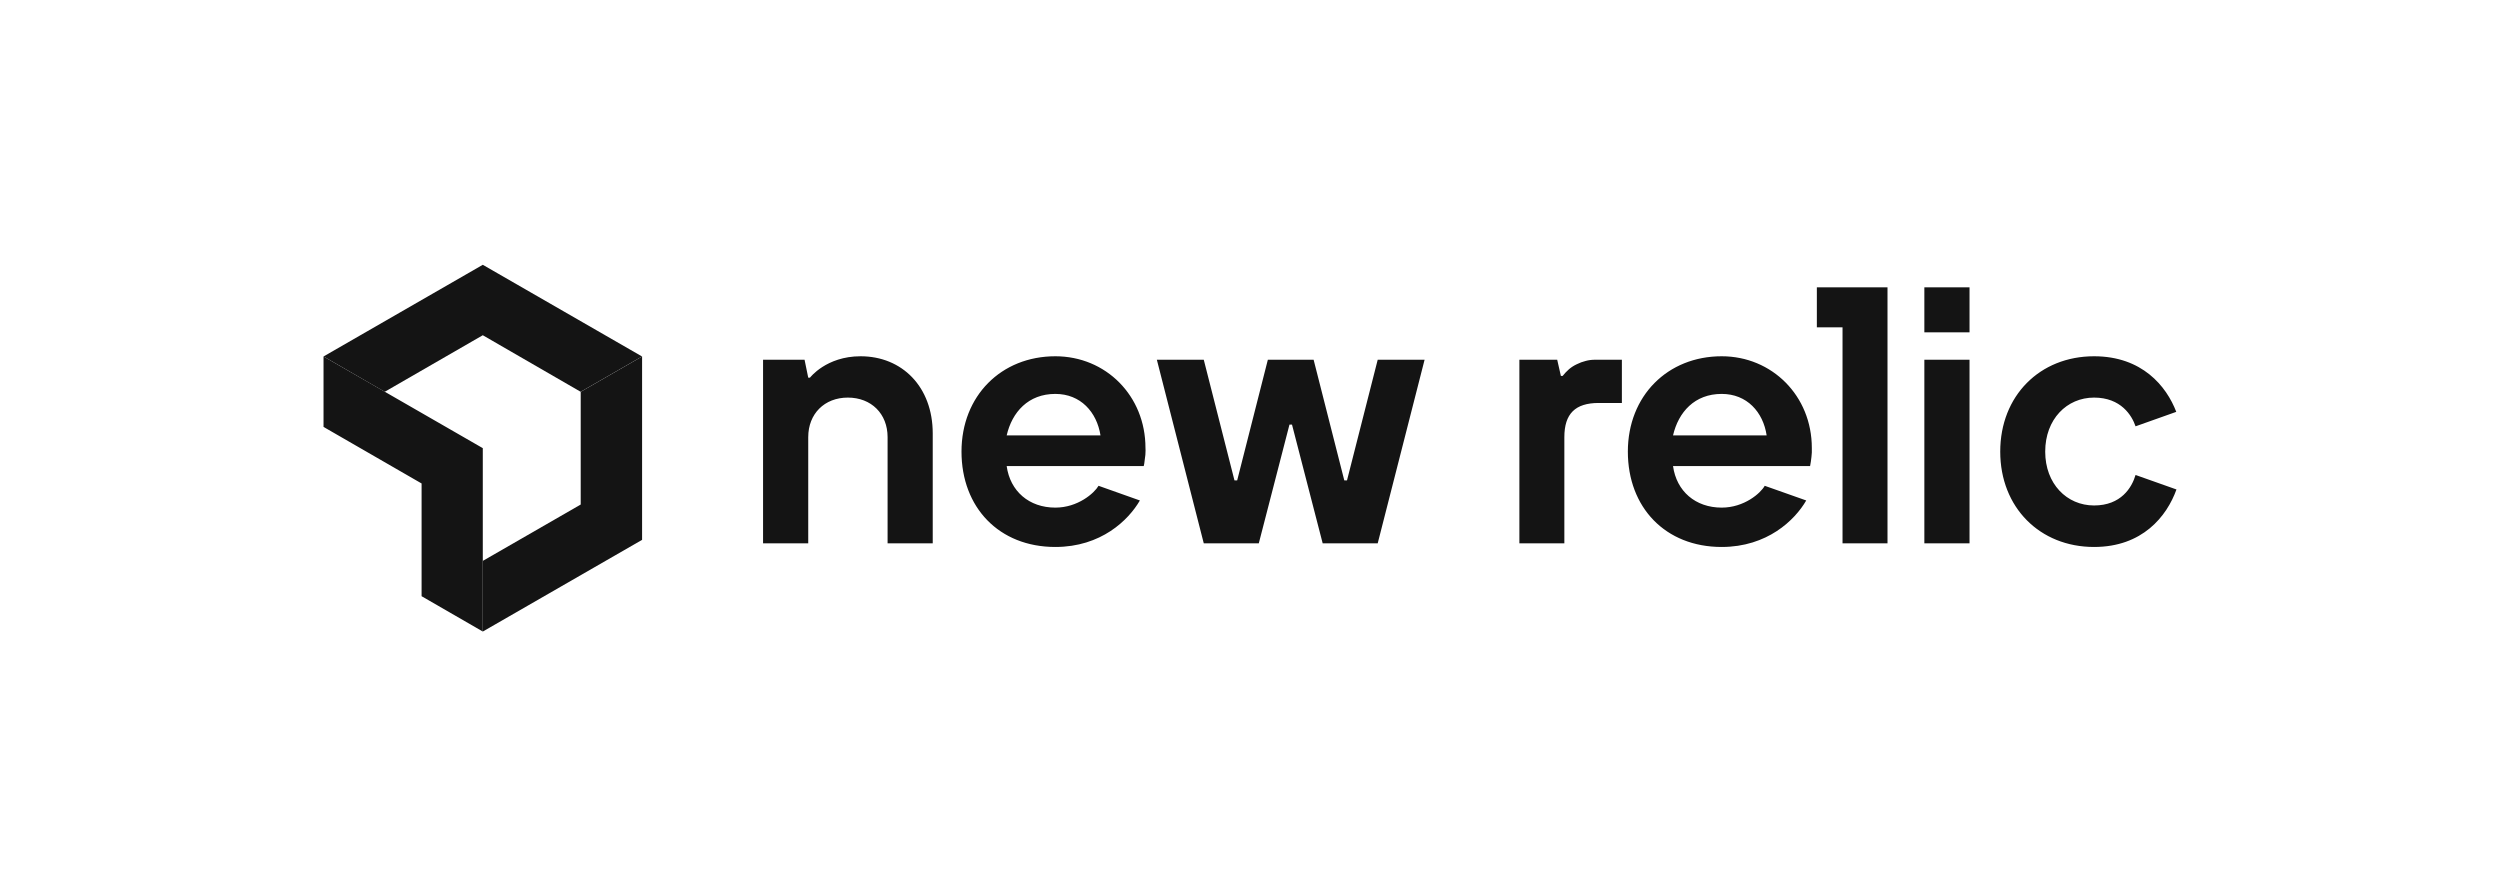 <?xml version="1.0" encoding="UTF-8"?> <svg xmlns="http://www.w3.org/2000/svg" width="85" height="30" viewBox="0 0 85 30" fill="none"><g clip-path="url(#clip0_6389_49895)"><path d="M19.744 13.321L21.831 12.12V18.355L16.416 21.472V19.07L19.744 17.154V13.321Z" fill="#141414"></path><path d="M16.415 11.398L13.081 13.321L11 12.12L16.415 9.003L21.829 12.12L19.742 13.321L16.415 11.398Z" fill="#141414"></path><path d="M14.334 16.438L11 14.515V12.12L16.415 15.237V21.472L14.334 20.271V16.438ZM31.713 14.738V18.473H30.178V14.863C30.178 14.069 29.626 13.518 28.826 13.518C28.032 13.518 27.48 14.069 27.48 14.863V18.473H25.944V12.231H27.355L27.48 12.841H27.539C27.539 12.841 28.09 12.113 29.259 12.113C30.67 12.113 31.713 13.15 31.713 14.738ZM38.946 15.23C38.95 15.283 38.95 15.335 38.946 15.388C38.946 15.441 38.942 15.491 38.933 15.539C38.928 15.591 38.922 15.644 38.913 15.697C38.909 15.745 38.9 15.795 38.887 15.847H34.227C34.345 16.701 34.988 17.259 35.881 17.259C36.649 17.259 37.207 16.766 37.351 16.517L38.756 17.016C38.368 17.685 37.437 18.597 35.881 18.597C33.965 18.597 32.691 17.252 32.691 15.355C32.691 13.458 34.043 12.113 35.881 12.113C37.601 12.113 38.946 13.458 38.946 15.23ZM37.417 14.804C37.292 14.01 36.741 13.393 35.881 13.393C34.962 13.393 34.411 14.01 34.227 14.804H37.417ZM45.798 16.333L46.842 12.231H48.436L46.842 18.473H44.971L43.928 14.436H43.842L42.799 18.473H40.928L39.333 12.231H40.928L41.972 16.333H42.064L43.107 12.231H44.663L45.706 16.333H45.798ZM53.346 12.553C53.429 12.483 53.519 12.426 53.615 12.382C53.711 12.334 53.812 12.297 53.917 12.271C54.017 12.244 54.122 12.231 54.232 12.231H55.144V13.701H54.356C53.556 13.701 53.188 14.069 53.188 14.863V18.473H51.659V12.231H52.945L53.07 12.782H53.129C53.195 12.699 53.267 12.623 53.346 12.553ZM61.602 15.23V15.388C61.598 15.441 61.593 15.491 61.589 15.539C61.585 15.591 61.578 15.644 61.569 15.697C61.561 15.745 61.552 15.795 61.543 15.847H56.883C57.001 16.701 57.645 17.259 58.537 17.259C59.305 17.259 59.863 16.766 60.001 16.517L61.412 17.016C61.025 17.685 60.086 18.597 58.537 18.597C56.621 18.597 55.347 17.252 55.347 15.355C55.347 13.458 56.7 12.113 58.537 12.113C60.25 12.113 61.602 13.458 61.602 15.23ZM60.066 14.804C59.948 14.01 59.397 13.393 58.537 13.393C57.618 13.393 57.067 14.01 56.883 14.804H60.066ZM61.773 11.129V9.77H64.175V18.473H62.646V11.129H61.773ZM65.428 9.77H66.964V11.299H65.428V9.77ZM65.428 12.231H66.964V18.473H65.428V12.231ZM72.609 16.149L74 16.642C73.672 17.554 72.845 18.597 71.198 18.597C69.353 18.597 68.008 17.252 68.008 15.355C68.008 13.458 69.353 12.113 71.198 12.113C72.832 12.113 73.659 13.13 73.993 14.003L72.609 14.495C72.484 14.128 72.116 13.518 71.198 13.518C70.272 13.518 69.537 14.253 69.537 15.355C69.537 16.451 70.272 17.186 71.198 17.186C72.116 17.186 72.484 16.576 72.609 16.149Z" fill="#141414"></path></g><defs><clipPath id="clip0_6389_49895"><rect width="63" height="12.474" fill="white" transform="translate(11 9)"></rect></clipPath></defs></svg> 